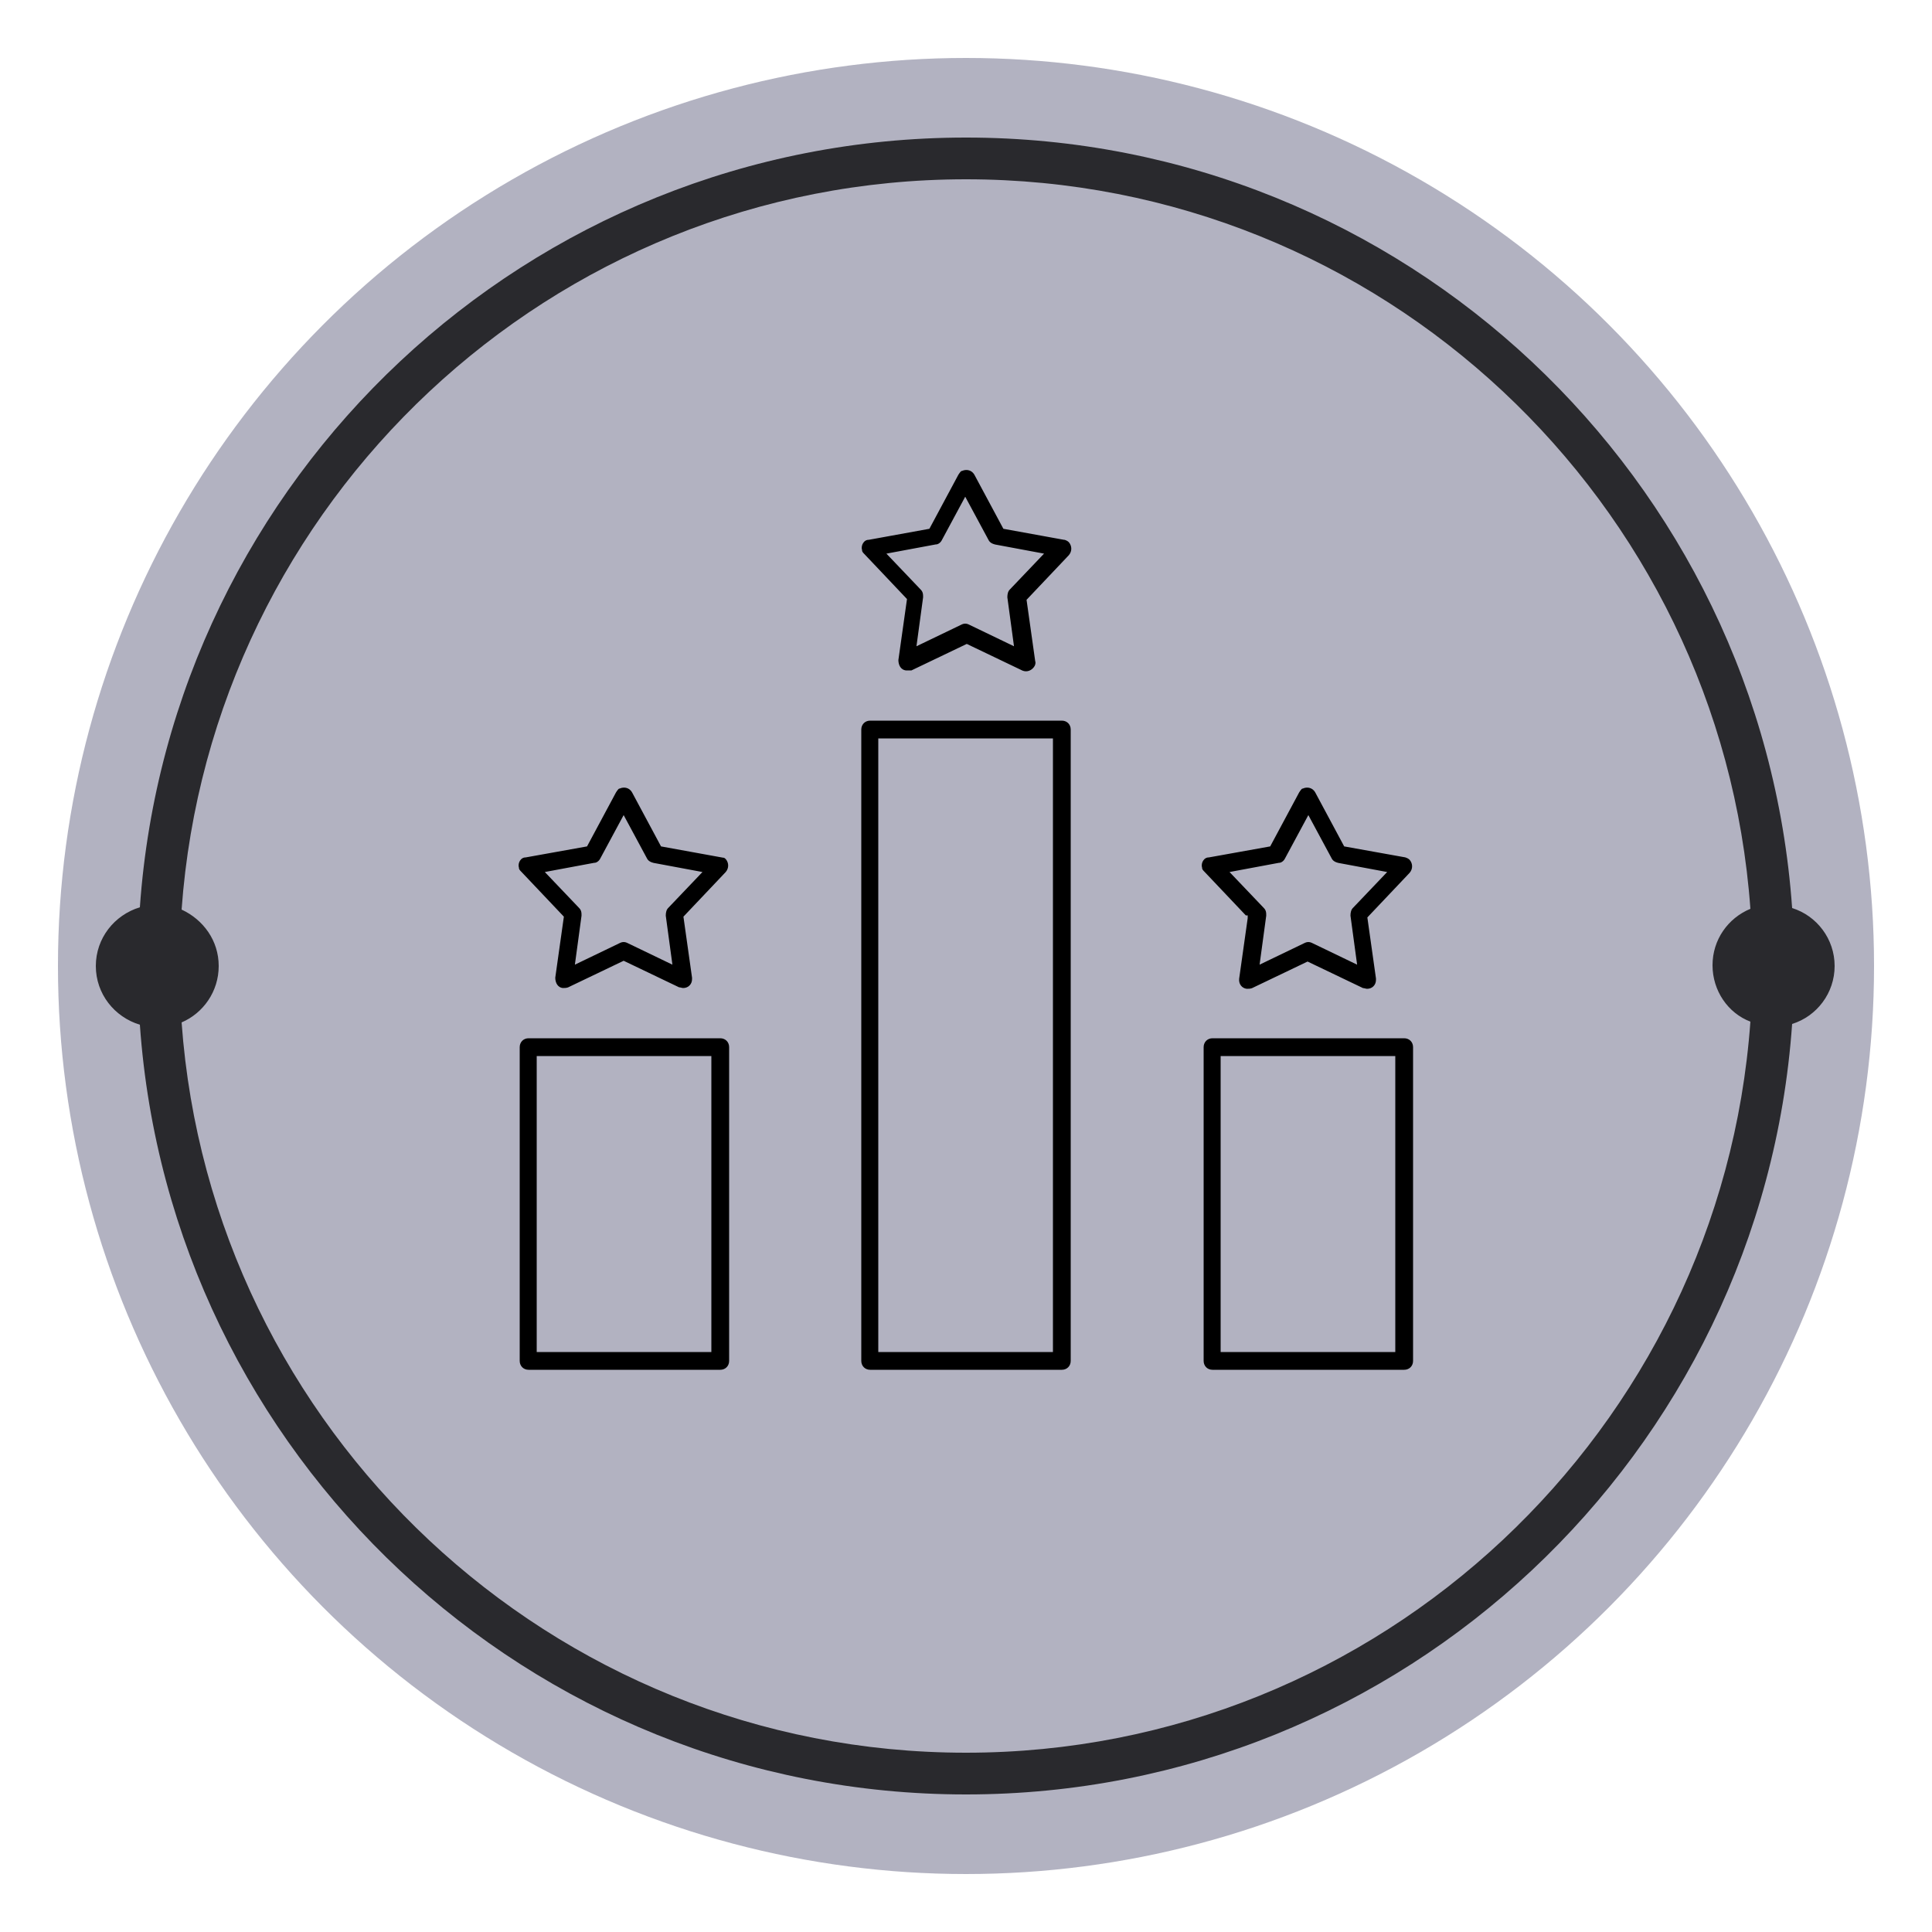 <?xml version="1.0" encoding="UTF-8"?>
<svg id="Capa_1" xmlns="http://www.w3.org/2000/svg" version="1.1" viewBox="0 0 250 250">
  <!-- Generator: Adobe Illustrator 29.5.1, SVG Export Plug-In . SVG Version: 2.1.0 Build 141)  -->
  <defs>
    <style>
      .st0 {
        fill: #29292d;
      }

      .st1 {
        fill: #b2b2c1;
      }

      .st2 {
        stroke: #b2b2c1;
        stroke-miterlimit: 10;
        stroke-width: .5px;
      }
    </style>
  </defs>
  <g>
    <circle class="st1" cx="125" cy="125" r="117.5"/>
    <path class="st0" d="M237.4,125c0-3.5-2.3-6.5-5.5-7.5-3.9-55.6-50.3-99.7-106.9-99.7S22,61.8,18.1,117.4c-3.3,1-5.7,4-5.7,7.6s2.4,6.6,5.7,7.6c3.9,55.6,50.3,99.6,106.9,99.6s103-44.1,106.9-99.7c3.2-1,5.5-4,5.5-7.5h0ZM125,226.8c-53.7,0-97.7-41.8-101.5-94.5,2.8-1.2,4.8-4,4.8-7.3s-2-6-4.8-7.3c3.8-52.7,47.8-94.5,101.5-94.5s97.7,41.7,101.5,94.4c-2.9,1.2-4.9,4-4.9,7.3s2,6.2,4.9,7.3c-3.8,52.8-47.9,94.6-101.5,94.6h0Z"/>
  </g>
  <path class="st2" d="M93.2,134.1h-24.8c-.8,0-1.4.6-1.4,1.4h0v40.6c0,.8.6,1.4,1.4,1.4h24.8c.8,0,1.4-.6,1.4-1.4h0v-40.6c0-.8-.6-1.4-1.4-1.4h0ZM91.8,174.7h-22.1v-37.8h22.1v37.8ZM137.4,93h-24.8c-.8,0-1.4.6-1.4,1.4h0v81.7c0,.8.6,1.4,1.4,1.4h24.8c.8,0,1.4-.6,1.4-1.4h0v-81.7c0-.8-.6-1.4-1.4-1.4ZM136,174.7h-22.1v-78.9h22.1v78.9ZM181.7,134.1h-24.8c-.8,0-1.4.6-1.4,1.4h0v40.6c0,.8.6,1.4,1.4,1.4h24.8c.8,0,1.4-.6,1.4-1.4h0v-40.6c0-.8-.6-1.4-1.4-1.4h0ZM180.3,174.7h-22.1v-37.8h22.1v37.8ZM93.4,110.7l-7.7-1.4-3.7-6.9c-.4-.7-1.2-.9-1.9-.6-.2,0-.4.3-.6.6l-3.7,6.9-7.8,1.4c-.8,0-1.3.9-1.1,1.6,0,.3.2.5.4.7l5.4,5.7-1.1,7.8c0,.8.4,1.5,1.2,1.6.3,0,.5,0,.8-.1l7.1-3.4,7.1,3.4c.2,0,.4.1.6.1.8,0,1.4-.6,1.4-1.4v-.2l-1.1-7.8,5.4-5.7c.5-.6.5-1.4,0-2-.2-.2-.4-.3-.7-.4h0ZM86.3,117.3c-.3.3-.4.7-.4,1.2l.8,5.9-5.4-2.6c-.4-.2-.8-.2-1.2,0l-5.4,2.6.8-5.9c0-.4,0-.8-.4-1.2l-4.1-4.3,5.9-1.1c.4,0,.8-.3,1-.7l2.8-5.2,2.8,5.2c.2.4.6.6,1,.7l5.9,1.1-4.1,4.3h0ZM137.7,69.6l-7.7-1.4-3.7-6.9c-.4-.7-1.2-.9-1.9-.6-.2,0-.4.3-.6.6l-3.7,6.9-7.7,1.4c-.8,0-1.3.9-1.1,1.6,0,.3.2.5.4.7l5.4,5.7-1.1,7.8c0,.8.4,1.5,1.2,1.6.3,0,.5,0,.8,0l7.1-3.4,7.1,3.4c.7.3,1.5,0,1.9-.7.1-.2.2-.5.1-.8l-1.1-7.8,5.4-5.7c.5-.6.5-1.4,0-2-.2-.2-.4-.3-.7-.4h-.1ZM130.5,76.1c-.3.3-.4.7-.4,1.2l.8,5.9-5.4-2.6c-.4-.2-.8-.2-1.2,0l-5.4,2.6.8-5.9c0-.4,0-.8-.4-1.2l-4.1-4.3,5.9-1.1c.4,0,.8-.3,1-.7l2.8-5.2,2.8,5.2c.2.4.6.6,1,.7l5.9,1.1-4.1,4.3ZM161.2,118.8l-1.1,7.8c-.1.8.4,1.5,1.2,1.6.3,0,.5,0,.8-.1l7.1-3.4,7.1,3.4c.2,0,.4.1.6.1.8,0,1.4-.6,1.4-1.4v-.2l-1.1-7.8,5.4-5.7c.5-.6.5-1.4,0-2-.2-.2-.4-.3-.7-.4l-7.8-1.4-3.7-6.9c-.4-.7-1.2-.9-1.9-.6-.2,0-.4.3-.6.6l-3.7,6.9-7.8,1.4c-.8,0-1.3.9-1.1,1.6,0,.3.2.5.4.7l5.4,5.7h.1ZM165.5,111.9c.4,0,.8-.3,1-.7l2.8-5.2,2.8,5.2c.2.4.6.6,1,.7l5.9,1.1-4.1,4.3c-.3.3-.4.7-.4,1.2l.8,5.9-5.4-2.6c-.4-.2-.8-.2-1.2,0l-5.4,2.6.8-5.9c0-.4,0-.8-.4-1.2l-4.1-4.3,5.9-1.1h0Z"/>
</svg>